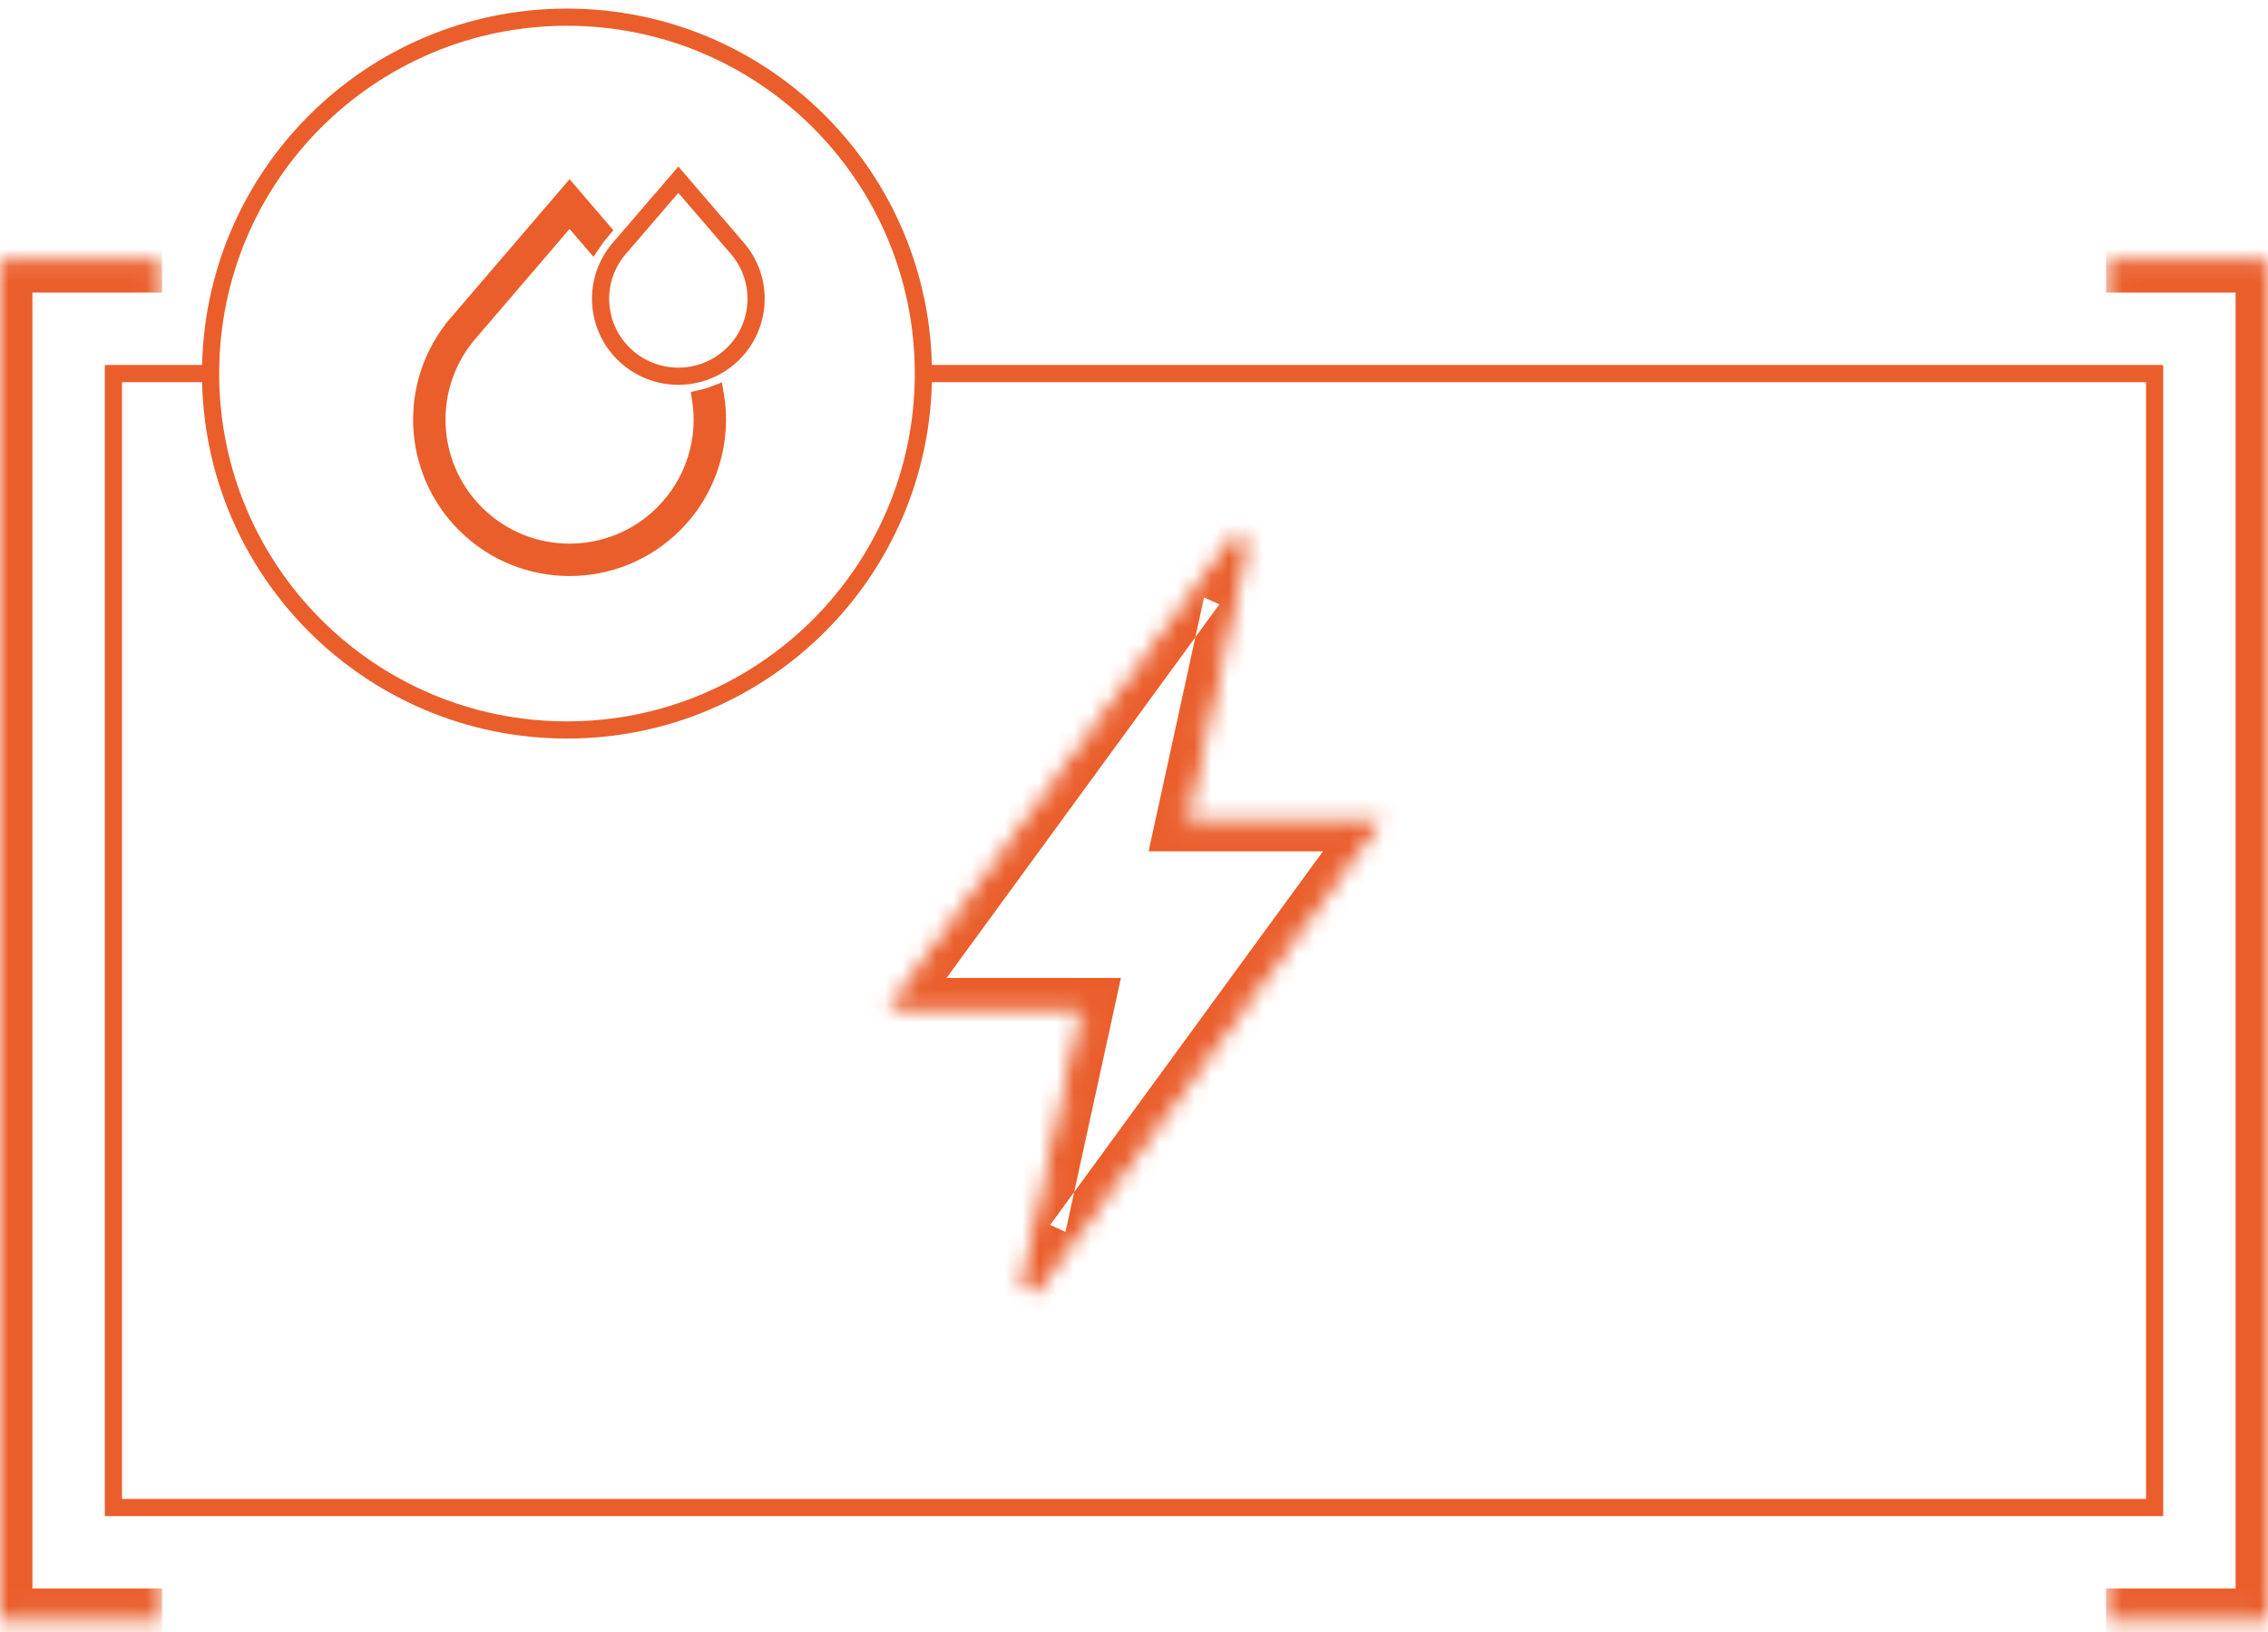<svg width="132" height="95" viewBox="0 0 132 95" fill="none" xmlns="http://www.w3.org/2000/svg">
<path d="M53.508 21.743H66.001H125.401V87.743H6.601V21.743H12.493" stroke="#EA5E2C"/>
<mask id="mask0_520_73" style="mask-type:luminance" maskUnits="userSpaceOnUse" x="0" y="15" width="10" height="80">
<path d="M0.5 15.643H8.929V93.843H0.5V15.643Z" fill="white" stroke="#EA5E2C"/>
</mask>
<g mask="url(#mask0_520_73)">
<path d="M8.93 16.529H2.387V15.143V14.643H1.887H0.501V13.757H8.93V16.529ZM0.501 15.643H1.387V16.529H0.501V15.643ZM0.001 17.529H1.387V91.957H0.001H-0.499V92.457V93.843H-1.385V15.643H-0.499V17.029V17.529H0.001ZM-1.385 94.843H-0.499V95.728H-1.385V94.843ZM0.501 95.728V94.843H1.887H2.387V94.343V92.957H8.93V95.728H0.501ZM0.501 92.957H1.387V93.843H0.501V92.957ZM-0.499 14.643H-1.385V13.757H-0.499V14.643Z" fill="#EA5E2C" stroke="#EA5E2C"/>
</g>
<mask id="mask1_520_73" style="mask-type:luminance" maskUnits="userSpaceOnUse" x="122" y="15" width="11" height="80">
<path d="M123.072 93.843V15.643H131.501V93.843H123.072Z" fill="white" stroke="#EA5E2C"/>
</mask>
<g mask="url(#mask1_520_73)">
<path d="M123.072 92.957H129.615V94.343V94.843H130.115H131.501V95.729H123.072V92.957ZM131.501 93.843H130.615V92.957H131.501V93.843ZM132.501 93.843V92.457V91.957H132.001H130.615V17.529H132.001H132.501V17.029V15.643H133.387V93.843H132.501ZM132.501 95.729V94.843H133.387V95.729H132.501ZM133.387 13.757V14.643H132.501V13.757H133.387ZM131.501 13.757V14.643H130.115H129.615V15.143V16.529H123.072V13.757H131.501ZM131.501 16.529H130.615V15.643H131.501V16.529Z" fill="#EA5E2C" stroke="#EA5E2C"/>
</g>
<mask id="mask2_520_73" style="mask-type:luminance" maskUnits="userSpaceOnUse" x="51" y="29" width="30" height="49">
<path d="M68.649 47.602L68.517 48.209H69.138H79.468L59.923 74.975L63.441 58.869L63.573 58.262H62.952H52.622L72.167 31.495L68.649 47.602Z" fill="white" stroke="#EA5E2C"/>
</mask>
<g mask="url(#mask2_520_73)">
<path d="M71.678 29.786H73.033L73.928 30.275L70.565 34.88L71.678 29.786ZM70.037 37.3L73.957 31.93L71.023 45.366H69.539H69.137L69.051 45.76L68.734 47.209H67.873L70.037 37.3ZM67.654 48.209H68.516L68.332 49.051H67.47L67.654 48.209ZM70.376 31.061L69.105 36.88L54.837 56.42H52.039H51.858L70.376 31.061ZM51.542 56.853L51.291 58.003L50.87 57.773L51.542 56.853ZM50.276 58.587L51.069 59.021L50.832 60.105H49.168L50.276 58.587ZM69.942 46.366H70.804L70.62 47.209H69.758H69.758L69.942 46.366ZM76.744 49.051H69.356L69.54 48.209H71.023H71.425L71.511 47.816L71.828 46.366H78.704L78.541 46.59L76.744 49.051ZM79.185 46.446L79.039 46.366H80.233L80.105 46.95L79.185 46.446ZM79.09 47.534L79.883 47.968L79.646 49.051H77.982L79.09 47.534ZM64.216 59.262L62.052 69.172L58.132 74.541L61.066 61.105H62.549H62.952L63.038 60.711L63.354 59.262H64.216ZM64.435 58.262H63.572L63.756 57.42H64.618L64.435 58.262ZM55.345 57.42H62.733L62.549 58.262H61.066H60.663L60.577 58.656L60.261 60.105H53.385L53.548 59.881L55.345 57.42ZM62.146 60.105H61.285L61.468 59.262H62.33L62.146 60.105ZM53.05 60.105H51.856L51.983 59.522L52.904 60.025L53.05 60.105ZM52.999 58.937L52.206 58.503L52.205 58.503L52.442 57.42H54.107L52.999 58.937ZM80.546 49.619L80.797 48.468L81.218 48.698L80.546 49.619ZM80.049 50.051H80.23L61.713 75.411L62.984 69.591L77.252 50.051H80.049ZM58.161 76.196L61.524 71.591L60.411 76.685H59.056H59.055L58.161 76.196ZM81.813 47.884L81.02 47.45L81.256 46.366H82.921L81.813 47.884Z" fill="#EA5E2C" stroke="#EA5E2C"/>
</g>
<path d="M32.999 42.486C44.455 42.486 53.742 33.199 53.742 21.743C53.742 10.287 44.455 1 32.999 1C21.543 1 12.256 10.287 12.256 21.743C12.256 33.199 21.543 42.486 32.999 42.486Z" stroke="#EA5E2C"/>
<path d="M36.043 14.456L39.48 10.46L42.917 14.456C44.455 16.244 44.352 18.91 42.681 20.576C40.913 22.338 38.046 22.338 36.279 20.576C34.608 18.91 34.505 16.244 36.043 14.456Z" stroke="#EA5E2C"/>
<path d="M38.609 29.879C40.42 28.069 41.152 25.567 40.774 23.199C41.064 23.135 41.35 23.05 41.63 22.942C42.094 25.618 41.283 28.458 39.236 30.506C35.875 33.867 30.425 33.867 27.064 30.506C23.884 27.325 23.688 22.232 26.616 18.818L26.236 18.492L26.616 18.818L32.287 12.203L32.287 12.203L33.15 11.197L34.012 12.203L35.043 13.405L34.948 13.515C34.948 13.515 34.948 13.515 34.948 13.515C34.781 13.71 34.628 13.912 34.49 14.121L33.529 13L33.15 12.557L32.77 13L27.288 19.394C24.662 22.457 24.837 27.026 27.69 29.879C30.705 32.895 35.594 32.895 38.609 29.879Z" fill="#EA5E2C" stroke="#EA5E2C"/>
</svg>
